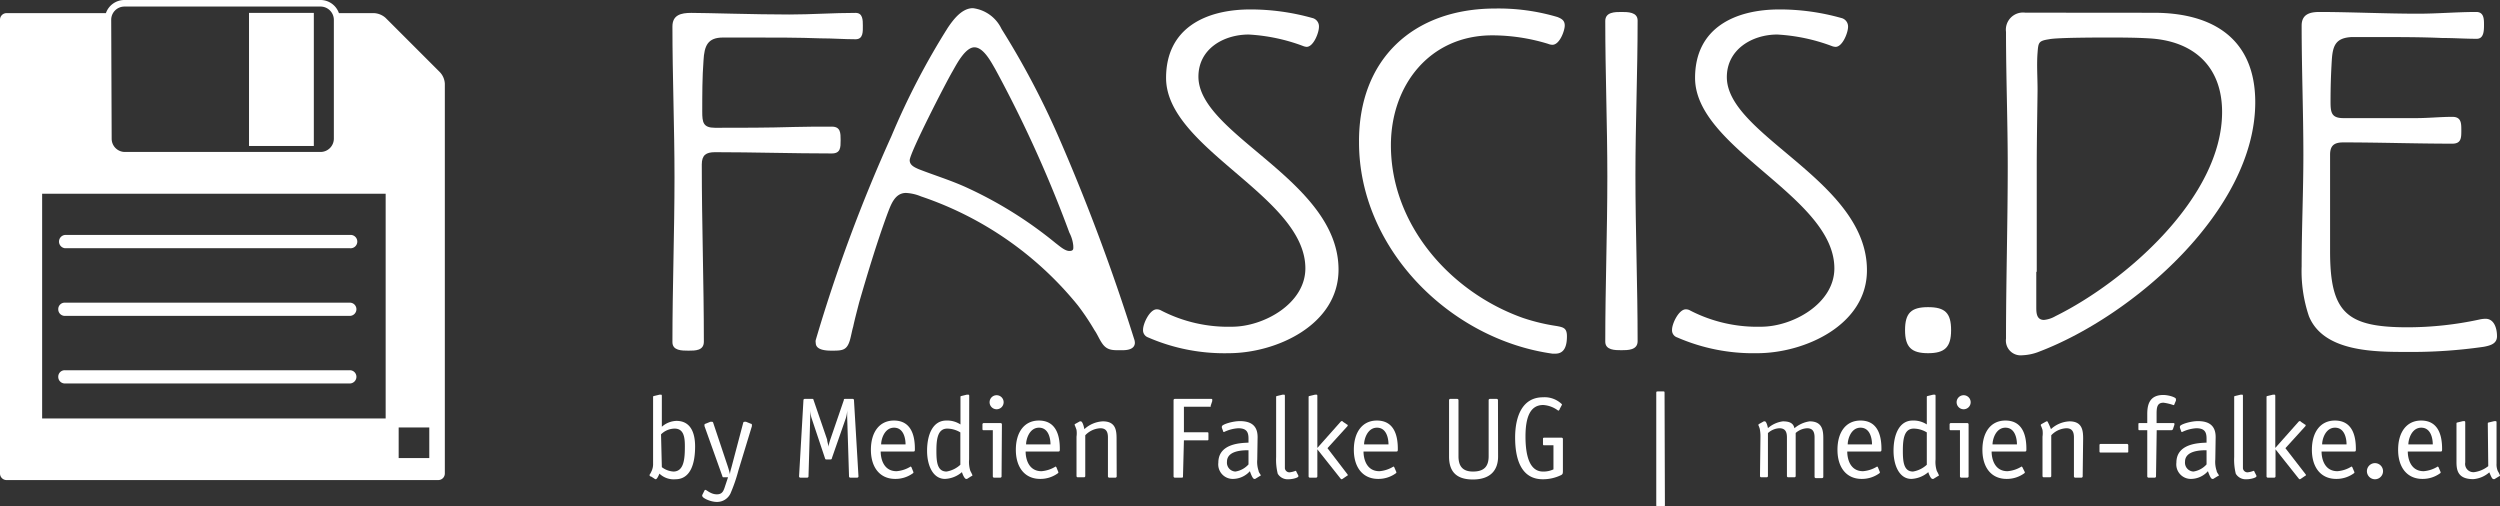 <svg xmlns="http://www.w3.org/2000/svg" viewBox="0 0 217.16 43.99"><rect x="0" y="0" width="217.16" height="43.99" fill="#333333" stroke="none"/><defs><style>.cls-1{fill:#fff;}</style></defs><g id="Ebene_2" data-name="Ebene 2"><g id="Ebene_1-2" data-name="Ebene 1"><rect class="cls-1" x="21.63" y="1.12" width="5.63" height="11.56"/><path class="cls-1" d="M38.23,6.29,33.49,1.55a1.63,1.63,0,0,0-1-.41H29.44A1.7,1.7,0,0,0,27.83,0h-17A1.7,1.7,0,0,0,9.2,1.14H.58A.57.57,0,0,0,0,1.72v39.4a.57.57,0,0,0,.58.58H38.07a.57.57,0,0,0,.57-.58V7.27A1.57,1.57,0,0,0,38.23,6.29ZM9.66,1.72A1.15,1.15,0,0,1,10.8.57h17A1.16,1.16,0,0,1,29,1.72V12.05a1.16,1.16,0,0,1-1.16,1.15h-17a1.15,1.15,0,0,1-1.14-1.15ZM33.5,36.35H3.66V16.83H33.5Zm3.79,3.44H34.63V37.13h2.66Z"/><path class="cls-1" d="M5.63,21.56H30.38a.58.58,0,1,0,0-1.15H5.63a.58.58,0,0,0,0,1.15Z"/><path class="cls-1" d="M5.63,27.44H30.38a.58.58,0,0,0,.58-.58.57.57,0,0,0-.58-.57H5.63a.56.56,0,0,0-.57.57A.57.57,0,0,0,5.63,27.44Z"/><path class="cls-1" d="M5.63,33.31H30.38a.58.58,0,0,0,.58-.58.57.57,0,0,0-.58-.57H5.63a.56.56,0,0,0-.57.57A.57.57,0,0,0,5.63,33.31Z"/><path class="cls-1" d="M74.32,3.41c-1,0-2-.08-3.07-.08-1.93-.07-3.85-.07-5.81-.07-.85,0-1.74,0-2.63,0-1.33,0-1.63.7-1.7,2C61,6.7,61,8.22,61,9.7c0,.92.07,1.4,1.11,1.4,2.29,0,4.55,0,6.84-.07C70,11,71.14,11,72.25,11c.77,0,.77.55.77,1.18s0,1.15-.77,1.15c-3.37,0-6.78-.11-10.14-.11-.78,0-1.15.25-1.15,1.07,0,5.14.18,10.25.18,15.39,0,.78-.74.78-1.33.78s-1.4,0-1.4-.74c0-4.77.18-9.55.18-14.32,0-4.37-.18-8.73-.18-13.1,0-1,.74-1.18,1.63-1.18,1.29,0,5.55.14,8.51.14,1.92,0,3.84-.14,5.77-.14.63,0,.63.62.63,1.11S75,3.41,74.32,3.41Z"/><path class="cls-1" d="M97.52,30.42c-.78,0-1.33.07-1.78-.59-.26-.37-.41-.78-.67-1.15a21.19,21.19,0,0,0-1.44-2.15A29.78,29.78,0,0,0,80,17.06a3.85,3.85,0,0,0-1.3-.3c-1,0-1.33,1.08-1.63,1.85-.92,2.52-1.7,5.11-2.44,7.66-.18.71-.37,1.41-.52,2.11-.11.37-.18.82-.29,1.19-.26.85-.63.89-1.52.89-.41,0-1.44,0-1.44-.67a.61.61,0,0,1,0-.26,136.57,136.57,0,0,1,6.58-17.72,64,64,0,0,1,4.89-9.4c.48-.71,1.22-1.7,2.18-1.7A3.19,3.19,0,0,1,87,2.52,71.19,71.19,0,0,1,92,12a176.49,176.49,0,0,1,6.51,17.43,1.06,1.06,0,0,1,.07.37C98.55,30.31,98,30.42,97.52,30.42ZM92.89,20.21A108.23,108.23,0,0,0,86.45,6c-.33-.56-1-1.89-1.81-1.89s-1.59,1.55-1.89,2.07c-.59,1-3.73,7.11-3.73,7.74,0,.44.44.62.77.77,1.33.52,2.67.93,4,1.52a35.52,35.52,0,0,1,7.92,4.92c.3.22.78.67,1.18.67s.34-.22.34-.45A3.06,3.06,0,0,0,92.89,20.21Z"/><path class="cls-1" d="M106.73,30.68a16.58,16.58,0,0,1-7-1.37.66.66,0,0,1-.44-.67c0-.55.59-1.77,1.18-1.77a.79.79,0,0,1,.41.11,12.65,12.65,0,0,0,6.14,1.4c2.74,0,6.37-2,6.37-5.07,0-6.25-12.1-10.39-12.1-16.54,0-4.33,3.44-5.95,7.32-5.95a19.89,19.89,0,0,1,5.37.74.75.75,0,0,1,.59.77c0,.52-.48,1.74-1.07,1.74A1,1,0,0,1,113.2,4a15.87,15.87,0,0,0-4.73-1c-2.19,0-4.37,1.25-4.37,3.66,0,5.07,12.17,9,12.17,16.76C116.27,28.24,110.84,30.68,106.73,30.68Z"/><path class="cls-1" d="M129.89.74a18,18,0,0,1,5.4.74c.37.15.63.3.63.74s-.44,1.67-1.07,1.67a1,1,0,0,1-.37-.08,16.63,16.63,0,0,0-4.85-.74c-5.44,0-8.81,4.33-8.81,9.55,0,6.92,5.18,12.77,11.48,15a17,17,0,0,0,2.92.7c.59.11.89.18.89.89s-.15,1.51-1,1.51h-.26c-8.92-1.25-16.8-9.13-16.8-18.35C118,5.15,122.75.74,129.89.74Z"/><path class="cls-1" d="M140.84,30.42c-.55,0-1.4,0-1.4-.74,0-4.77.18-9.55.18-14.32,0-4.52-.18-9-.18-13.54,0-.78.85-.78,1.4-.78s1.41,0,1.41.74c0,4.48-.19,9-.19,13.43,0,4.81.19,9.62.19,14.43C142.25,30.42,141.4,30.42,140.84,30.42Z"/><path class="cls-1" d="M152.64,30.68a16.53,16.53,0,0,1-6.95-1.37.65.65,0,0,1-.45-.67c0-.55.6-1.77,1.19-1.77a.73.73,0,0,1,.4.11,12.69,12.69,0,0,0,6.15,1.4c2.73,0,6.36-2,6.36-5.07,0-6.25-12.1-10.39-12.1-16.54,0-4.33,3.44-5.95,7.33-5.95a19.77,19.77,0,0,1,5.36.74.76.76,0,0,1,.6.77c0,.52-.49,1.74-1.08,1.74a1,1,0,0,1-.33-.07,15.93,15.93,0,0,0-4.74-1C152.2,3,150,4.29,150,6.7c0,5.07,12.17,9,12.17,16.76C162.19,28.24,156.75,30.68,152.64,30.68Z"/><path class="cls-1" d="M167.48,30.68c-1.44,0-2-.52-2-2s.52-2,2-2,2,.51,2,2S168.92,30.68,167.48,30.68Z"/><path class="cls-1" d="M187.09,1.11c5.18,0,8.81,2.3,8.81,7.77,0,9.36-10.59,18.54-18.73,21.65a4.4,4.4,0,0,1-1.51.33,1.28,1.28,0,0,1-1.41-1.44c0-5,.15-10,.15-15,0-3.88-.15-7.77-.15-11.65a1.49,1.49,0,0,1,1.67-1.67Zm-10.21,22.5c0,1,0,2.07,0,3.07,0,.45,0,1.11.67,1.11a2.46,2.46,0,0,0,1-.33c6.07-3,14.47-10.33,14.47-17.73,0-4-2.52-6.21-6.4-6.4-1.19-.07-2.41-.07-3.63-.07-.67,0-4.33,0-5,.15-.93.14-.93.29-1,1.18-.08,1,0,2.15,0,3.18,0,.63-.07,4.41-.07,6.59v9.25Z"/><path class="cls-1" d="M215.77,30.12a43.63,43.63,0,0,1-6.67.45c-2.84,0-7.28,0-8.54-3.11a12.26,12.26,0,0,1-.63-4.33c0-3.22.15-6.44.15-9.66,0-3.74-.15-7.51-.15-11.25,0-1,.74-1.18,1.55-1.18,2.56,0,5.74.15,8.55.15,1.7,0,3.4-.15,5.07-.15.67,0,.67.63.67,1.11s0,1.22-.63,1.22c-1,0-2-.07-3-.07-1.82-.08-3.59-.08-5.37-.08-.85,0-1.66,0-2.52,0-1.33.08-1.62.7-1.7,2s-.11,2.41-.11,3.63c0,.92.08,1.41,1.11,1.41,2.11,0,4.26,0,6.37,0,1,0,2.07-.11,3.1-.11.78,0,.78.55.78,1.18s0,1.15-.78,1.15c-3.14,0-6.32-.11-9.47-.11-.78,0-1.15.26-1.15,1.07,0,2.81,0,5.59,0,8.4,0,5.33,1.44,6.59,6.73,6.59a29.61,29.61,0,0,0,6.22-.67,2.59,2.59,0,0,1,.55-.07c.78,0,1,.88,1,1.51S216.39,30,215.77,30.12Z"/><path class="cls-1" d="M57.49,37.07a2,2,0,0,1,1.27-.51c1.21,0,1.62,1,1.62,2.23,0,1.44-.38,2.84-1.71,2.84a1.78,1.78,0,0,1-1.39-.49c-.05.14-.21.49-.32.49a.31.31,0,0,1-.14-.07l-.25-.16c-.08,0-.15-.08-.15-.13s.08-.12.15-.29a1.43,1.43,0,0,0,.16-.71V34.52c0-.07,0-.11.07-.12l.5-.12.12,0c.07,0,.07.08.07.13Zm0,3.51a1.86,1.86,0,0,0,1,.38c.94,0,1-1.15,1-2.19,0-.76-.08-1.54-.89-1.54a1.7,1.7,0,0,0-1.18.5Z"/><path class="cls-1" d="M64.14,40.87a13.94,13.94,0,0,1-.69,2,1.29,1.29,0,0,1-1.18.73c-.57,0-1.26-.35-1.26-.5A.14.14,0,0,1,61,43l.2-.4a.08.08,0,0,1,.07-.05c.11,0,.47.39,1,.39s.6-.37.76-.85l.21-.63h-.36c-.09,0-.11,0-.13-.09l-1.55-4.34a.32.32,0,0,1,0-.14c0-.05,0-.06.08-.08l.42-.17a.43.43,0,0,1,.14,0,.1.1,0,0,1,.11.08l1.26,3.77a6.9,6.9,0,0,1,.2.72h0c0-.24.09-.46.15-.7l1-3.79a.1.1,0,0,1,.11-.08.43.43,0,0,1,.14,0l.42.17s.08,0,.08.08a.59.59,0,0,1,0,.14Z"/><path class="cls-1" d="M74.57,41.37a.11.11,0,0,1-.12.12h-.58a.11.11,0,0,1-.12-.12l-.16-5.13c0-.2,0-.45,0-.62l0,0a2.64,2.64,0,0,1-.12.71l-1.21,3.47c0,.09-.06.11-.15.11h-.3c-.09,0-.12,0-.15-.11l-1.16-3.47a2.64,2.64,0,0,1-.12-.71l0,0c0,.17,0,.42,0,.62l-.15,5.13a.11.11,0,0,1-.12.12h-.58a.11.11,0,0,1-.12-.12l.38-6.6a.11.11,0,0,1,.12-.12h.65c.08,0,.08,0,.11.1l1.18,3.44c0,.16.09.41.13.62h0c0-.2.09-.46.14-.62l1.18-3.44c0-.08,0-.1.11-.1h.65a.11.11,0,0,1,.12.12Z"/><path class="cls-1" d="M79.34,41s0,0,0,.08a2.57,2.57,0,0,1-1.58.52c-1.33,0-2.11-1-2.11-2.53s.74-2.54,2-2.54c1.67,0,1.82,1.62,1.82,2.47,0,.14,0,.22-.11.22H76.5c0,.61.24,1.71,1.38,1.71a2.73,2.73,0,0,0,1.23-.41s0,0,.06.06Zm-.68-2.4c0-.52-.17-1.45-1-1.45s-1.12,1-1.12,1.45Z"/><path class="cls-1" d="M84.18,39.91a2.55,2.55,0,0,0,.11,1,3,3,0,0,1,.18.37s0,.06-.09.08L84,41.6l-.08,0c-.14,0-.32-.43-.36-.59a2.41,2.41,0,0,1-1.47.59c-1.07,0-1.56-1.2-1.56-2.44,0-1.43.51-2.63,1.67-2.63a2.1,2.1,0,0,1,1.23.34V34.52c0-.07,0-.11.07-.12l.49-.12.12,0c.08,0,.08.08.08.13Zm-.76-2.35a2.23,2.23,0,0,0-1.14-.33c-.86,0-.94,1-.94,1.94s.07,1.79.88,1.79a2.33,2.33,0,0,0,1.2-.59Z"/><path class="cls-1" d="M87,41.37a.11.11,0,0,1-.12.12h-.52a.11.11,0,0,1-.12-.12v-4h-.78c-.08,0-.12,0-.12-.13v-.37a.11.11,0,0,1,.12-.12H86.9c.11,0,.13.06.13.15Zm-.43-5.82a.61.61,0,0,1,0-1.22.61.61,0,0,1,0,1.22Z"/><path class="cls-1" d="M91.93,41s0,0,0,.08a2.57,2.57,0,0,1-1.58.52c-1.33,0-2.11-1-2.11-2.53s.74-2.54,2-2.54c1.67,0,1.82,1.62,1.82,2.47,0,.14,0,.22-.11.22H89.09c0,.61.24,1.71,1.38,1.71a2.73,2.73,0,0,0,1.23-.41s0,0,.06.06Zm-.68-2.4c0-.52-.17-1.45-1-1.45s-1.12,1-1.12,1.45Z"/><path class="cls-1" d="M97,41.37a.11.11,0,0,1-.12.12h-.52a.11.11,0,0,1-.12-.12V38c0-.42-.11-.8-.65-.8a1.91,1.91,0,0,0-1.32.61v3.53a.11.11,0,0,1-.12.12h-.52a.11.11,0,0,1-.12-.12V37.93a2.14,2.14,0,0,0,0-.59,3.83,3.83,0,0,0-.16-.42s0,0,0-.07l.45-.25s0,0,.08,0c.18,0,.3.6.31.68a2.54,2.54,0,0,1,1.61-.68c1.11,0,1.19.78,1.19,1.5Z"/><path class="cls-1" d="M102.76,41.35c0,.12,0,.14-.14.14h-.56a.11.11,0,0,1-.12-.12v-6.6a.11.11,0,0,1,.12-.12h3.11c.11,0,.13,0,.13.07l0,.12-.14.42a.13.13,0,0,1,0,.07.15.15,0,0,1-.1,0h-2.22v2.22h2c.11,0,.13,0,.13.12v.44c0,.12,0,.14-.13.14h-2Z"/><path class="cls-1" d="M109.21,39.91a2.45,2.45,0,0,0,.12,1c0,.12.18.31.18.37s-.05.06-.09.08l-.39.24-.08,0c-.15,0-.33-.53-.38-.67a2,2,0,0,1-1.44.67,1.26,1.26,0,0,1-1.3-1.41c0-1.69,2-1.71,2.62-1.74v-.36c0-.57-.18-.89-.89-.89a3.24,3.24,0,0,0-1.22.32.09.09,0,0,1-.07,0l-.13-.35a.31.31,0,0,1,0-.13c0-.17.92-.46,1.56-.46,1.15,0,1.54.56,1.54,1.39Zm-.76-.8c-.44,0-1.87,0-1.87,1a.77.77,0,0,0,.73.85,1.92,1.92,0,0,0,1.14-.62Z"/><path class="cls-1" d="M112.78,41.31a.19.19,0,0,1,0,.07c0,.11-.48.25-.85.25a1,1,0,0,1-.94-.48,5,5,0,0,1-.14-1.45V34.52c0-.07,0-.11.07-.12l.5-.12.12,0c.07,0,.07.08.07.13v5.33c0,.31,0,.82,0,.94a.4.4,0,0,0,.4.35,2,2,0,0,0,.52-.13c.06,0,.06,0,.07.06Z"/><path class="cls-1" d="M117,41.14s.07.07.07.12,0,.05-.06.07l-.35.24s-.08.06-.12.06-.09-.05-.11-.08l-2-2.52h0v2.34a.11.11,0,0,1-.12.12h-.52a.11.11,0,0,1-.12-.12V34.52c0-.07,0-.11.07-.12l.5-.12.12,0c.07,0,.07.08.07.13v4.5l2-2.25s.06-.08.11-.08.08,0,.12.06l.35.24s.06,0,.06.07a.19.19,0,0,1-.07.12l-1.69,1.86Z"/><path class="cls-1" d="M121.29,41s0,0,0,.08a2.57,2.57,0,0,1-1.58.52c-1.33,0-2.11-1-2.11-2.53s.74-2.54,2-2.54c1.67,0,1.82,1.62,1.82,2.47,0,.14,0,.22-.11.22h-2.87c0,.61.24,1.71,1.38,1.71a2.73,2.73,0,0,0,1.23-.41s0,0,.06.06Zm-.68-2.4c0-.52-.17-1.45-1-1.45s-1.12,1-1.12,1.45Z"/><path class="cls-1" d="M130.13,39.65c0,1.2-.67,2-2.19,2s-2.07-.77-2.07-2V34.77a.11.11,0,0,1,.12-.12h.58a.11.11,0,0,1,.12.12v4.86c0,.82.32,1.33,1.26,1.33s1.36-.42,1.36-1.33V34.77a.11.11,0,0,1,.12-.12H130a.11.11,0,0,1,.12.12Z"/><path class="cls-1" d="M135.76,40.84c0,.26,0,.34-.14.42a3.58,3.58,0,0,1-1.61.37c-1.77,0-2.4-1.56-2.4-3.62,0-1.9.66-3.5,2.42-3.5a2.14,2.14,0,0,1,1.65.61.31.31,0,0,1-.05.13l-.15.28c0,.07-.08.14-.13.14a2.38,2.38,0,0,0-1.3-.49c-1.1,0-1.54,1-1.54,2.73,0,1.84.43,3.05,1.52,3.05a2,2,0,0,0,.91-.19V38.68h-.8c-.07,0-.11,0-.11-.13v-.41c0-.08,0-.12.11-.12h1.5a.11.11,0,0,1,.12.12Z"/><path class="cls-1" d="M144.62,43.85c0,.12,0,.14-.13.14H144c-.12,0-.13,0-.13-.14V34.14c0-.1,0-.14.13-.14h.46c.12,0,.13,0,.13.14Z"/><path class="cls-1" d="M152.92,37.94a3.28,3.28,0,0,0-.06-.69,2.15,2.15,0,0,0-.13-.34s0,0,.05-.07l.43-.24a.25.25,0,0,1,.09,0c.15,0,.26.52.27.59a2.44,2.44,0,0,1,1.3-.59c.64,0,.92.2,1,.6a2.6,2.6,0,0,1,1.32-.6c1.11,0,1.19.78,1.19,1.5v3.31a.11.11,0,0,1-.12.12h-.52a.11.11,0,0,1-.12-.12V38c0-.42-.11-.8-.64-.8a1.6,1.6,0,0,0-1,.41v3.73a.11.11,0,0,1-.12.12h-.52a.11.11,0,0,1-.12-.12V38c0-.42-.1-.8-.65-.8a1.56,1.56,0,0,0-1,.42v3.72a.11.11,0,0,1-.12.12H153a.11.11,0,0,1-.12-.12Z"/><path class="cls-1" d="M163.29,41s0,0,0,.08a2.57,2.57,0,0,1-1.58.52c-1.33,0-2.1-1-2.1-2.53s.73-2.54,2-2.54c1.67,0,1.82,1.62,1.82,2.47,0,.14,0,.22-.11.22h-2.86c0,.61.23,1.71,1.37,1.71a2.73,2.73,0,0,0,1.23-.41s0,0,.06.06Zm-.68-2.4c0-.52-.17-1.45-1-1.45s-1.11,1-1.11,1.45Z"/><path class="cls-1" d="M168.13,39.91a2.55,2.55,0,0,0,.11,1,3,3,0,0,1,.18.37s0,.06-.09.08l-.39.24-.08,0c-.14,0-.32-.43-.36-.59a2.41,2.41,0,0,1-1.47.59c-1.06,0-1.55-1.2-1.55-2.44,0-1.43.51-2.63,1.66-2.63a2.1,2.1,0,0,1,1.23.34V34.52c0-.07,0-.11.07-.12l.49-.12.12,0c.08,0,.08.08.08.13Zm-.76-2.35a2.23,2.23,0,0,0-1.14-.33c-.86,0-.94,1-.94,1.94s.08,1.79.88,1.79a2.33,2.33,0,0,0,1.2-.59Z"/><path class="cls-1" d="M171,41.37a.11.11,0,0,1-.12.12h-.51a.11.11,0,0,1-.12-.12v-4h-.78c-.08,0-.12,0-.12-.13v-.37a.11.11,0,0,1,.12-.12h1.4c.11,0,.13.06.13.15Zm-.42-5.82a.61.61,0,1,1,.6-.61A.61.61,0,0,1,170.56,35.55Z"/><path class="cls-1" d="M175.88,41s0,0,0,.08a2.57,2.57,0,0,1-1.58.52c-1.33,0-2.1-1-2.1-2.53s.73-2.54,2-2.54c1.67,0,1.82,1.62,1.82,2.47,0,.14,0,.22-.11.22H173c0,.61.24,1.71,1.38,1.71a2.73,2.73,0,0,0,1.23-.41s0,0,.06.06Zm-.68-2.4c0-.52-.17-1.45-1-1.45s-1.12,1-1.12,1.45Z"/><path class="cls-1" d="M180.91,41.37a.11.11,0,0,1-.12.12h-.52a.11.11,0,0,1-.12-.12V38c0-.42-.11-.8-.65-.8a1.91,1.91,0,0,0-1.32.61v3.53a.11.11,0,0,1-.12.12h-.52a.11.11,0,0,1-.12-.12V37.93a2.14,2.14,0,0,0,0-.59,3.83,3.83,0,0,0-.16-.42s0,0,.05-.07l.45-.25s.05,0,.08,0,.3.6.31.68a2.54,2.54,0,0,1,1.61-.68c1.11,0,1.19.78,1.19,1.5Z"/><path class="cls-1" d="M184.87,39.21c0,.08,0,.1-.14.1h-2.22c-.1,0-.14,0-.14-.12v-.47c0-.11,0-.16.13-.16h2.23a.12.12,0,0,1,.14.14Z"/><path class="cls-1" d="M187.28,41.37a.11.11,0,0,1-.12.12h-.52a.11.11,0,0,1-.12-.12v-4h-.7c-.07,0-.07-.07-.07-.13v-.37c0-.07,0-.12.07-.12h.7v-.78c0-.75.15-1.66,1.39-1.66.46,0,1.1.2,1.1.35a1.3,1.3,0,0,1,0,.14l-.14.33s0,.06-.07.06a4.37,4.37,0,0,0-.87-.21c-.56,0-.6.42-.6,1v.77h1.44c.06,0,.11,0,.11.07s0,0,0,.07l-.13.39a.16.16,0,0,1-.13.09h-1.28Z"/><path class="cls-1" d="M192.43,39.91a2.45,2.45,0,0,0,.12,1c0,.12.18.31.18.37s0,.06-.09.08l-.39.24-.08,0c-.15,0-.33-.53-.38-.67a2,2,0,0,1-1.44.67,1.26,1.26,0,0,1-1.3-1.41c0-1.69,2-1.71,2.62-1.74v-.36c0-.57-.18-.89-.89-.89a3.24,3.24,0,0,0-1.22.32.09.09,0,0,1-.07,0l-.13-.35a.31.31,0,0,1,0-.13c0-.17.92-.46,1.56-.46,1.15,0,1.54.56,1.54,1.39Zm-.76-.8c-.44,0-1.87,0-1.87,1a.77.77,0,0,0,.73.85,1.92,1.92,0,0,0,1.14-.62Z"/><path class="cls-1" d="M196,41.31a.19.19,0,0,1,0,.07c0,.11-.48.25-.85.25a1,1,0,0,1-.94-.48,5,5,0,0,1-.14-1.45V34.52c0-.07,0-.11.07-.12l.5-.12.12,0c.07,0,.07.08.07.13v5.33c0,.31,0,.82,0,.94a.4.4,0,0,0,.4.35,2,2,0,0,0,.52-.13c.06,0,.06,0,.07.06Z"/><path class="cls-1" d="M200.23,41.14s.07.07.07.12,0,.05-.06.07l-.35.24s-.08.06-.12.06-.09-.05-.11-.08l-2-2.52h0v2.34a.11.11,0,0,1-.12.12H197a.11.11,0,0,1-.12-.12V34.52c0-.07,0-.11.07-.12l.5-.12.12,0c.07,0,.07.08.07.13v4.5l2-2.25s.06-.08.11-.08.08,0,.12.06l.35.24s.06,0,.06.07a.19.19,0,0,1-.07.12l-1.69,1.86Z"/><path class="cls-1" d="M204.51,41s0,0,0,.08a2.57,2.57,0,0,1-1.58.52c-1.33,0-2.11-1-2.11-2.53s.74-2.54,2-2.54c1.67,0,1.82,1.62,1.82,2.47,0,.14,0,.22-.11.22h-2.87c0,.61.24,1.71,1.38,1.71a2.73,2.73,0,0,0,1.23-.41s0,0,.06.06Zm-.68-2.4c0-.52-.17-1.45-1-1.45s-1.12,1-1.12,1.45Z"/><path class="cls-1" d="M206.3,41.63a.7.7,0,1,1,.7-.7A.7.7,0,0,1,206.3,41.63Z"/><path class="cls-1" d="M212,41s0,0,0,.08a2.57,2.57,0,0,1-1.58.52c-1.33,0-2.11-1-2.11-2.53s.74-2.54,2-2.54c1.67,0,1.82,1.62,1.82,2.47,0,.14,0,.22-.11.22h-2.87c0,.61.24,1.71,1.38,1.71a2.73,2.73,0,0,0,1.23-.41s0,0,.06.06Zm-.68-2.4c0-.52-.17-1.45-1-1.45s-1.12,1-1.12,1.45Z"/><path class="cls-1" d="M216.1,36.82c0-.07,0-.11.07-.12l.5-.12.12,0c.07,0,.07.08.07.13v3.55a1.48,1.48,0,0,0,.11.66,2.2,2.2,0,0,1,.19.38s0,.06-.09.08l-.39.24-.08,0c-.15,0-.26-.36-.37-.59a2.38,2.38,0,0,1-1.39.59c-1.35,0-1.46-.78-1.46-1.5V36.82c0-.07,0-.11.07-.12l.5-.12.12,0c.07,0,.07.08.07.13v3.46A.72.72,0,0,0,215,41a2.48,2.48,0,0,0,1.14-.51Z"/></g></g></svg>